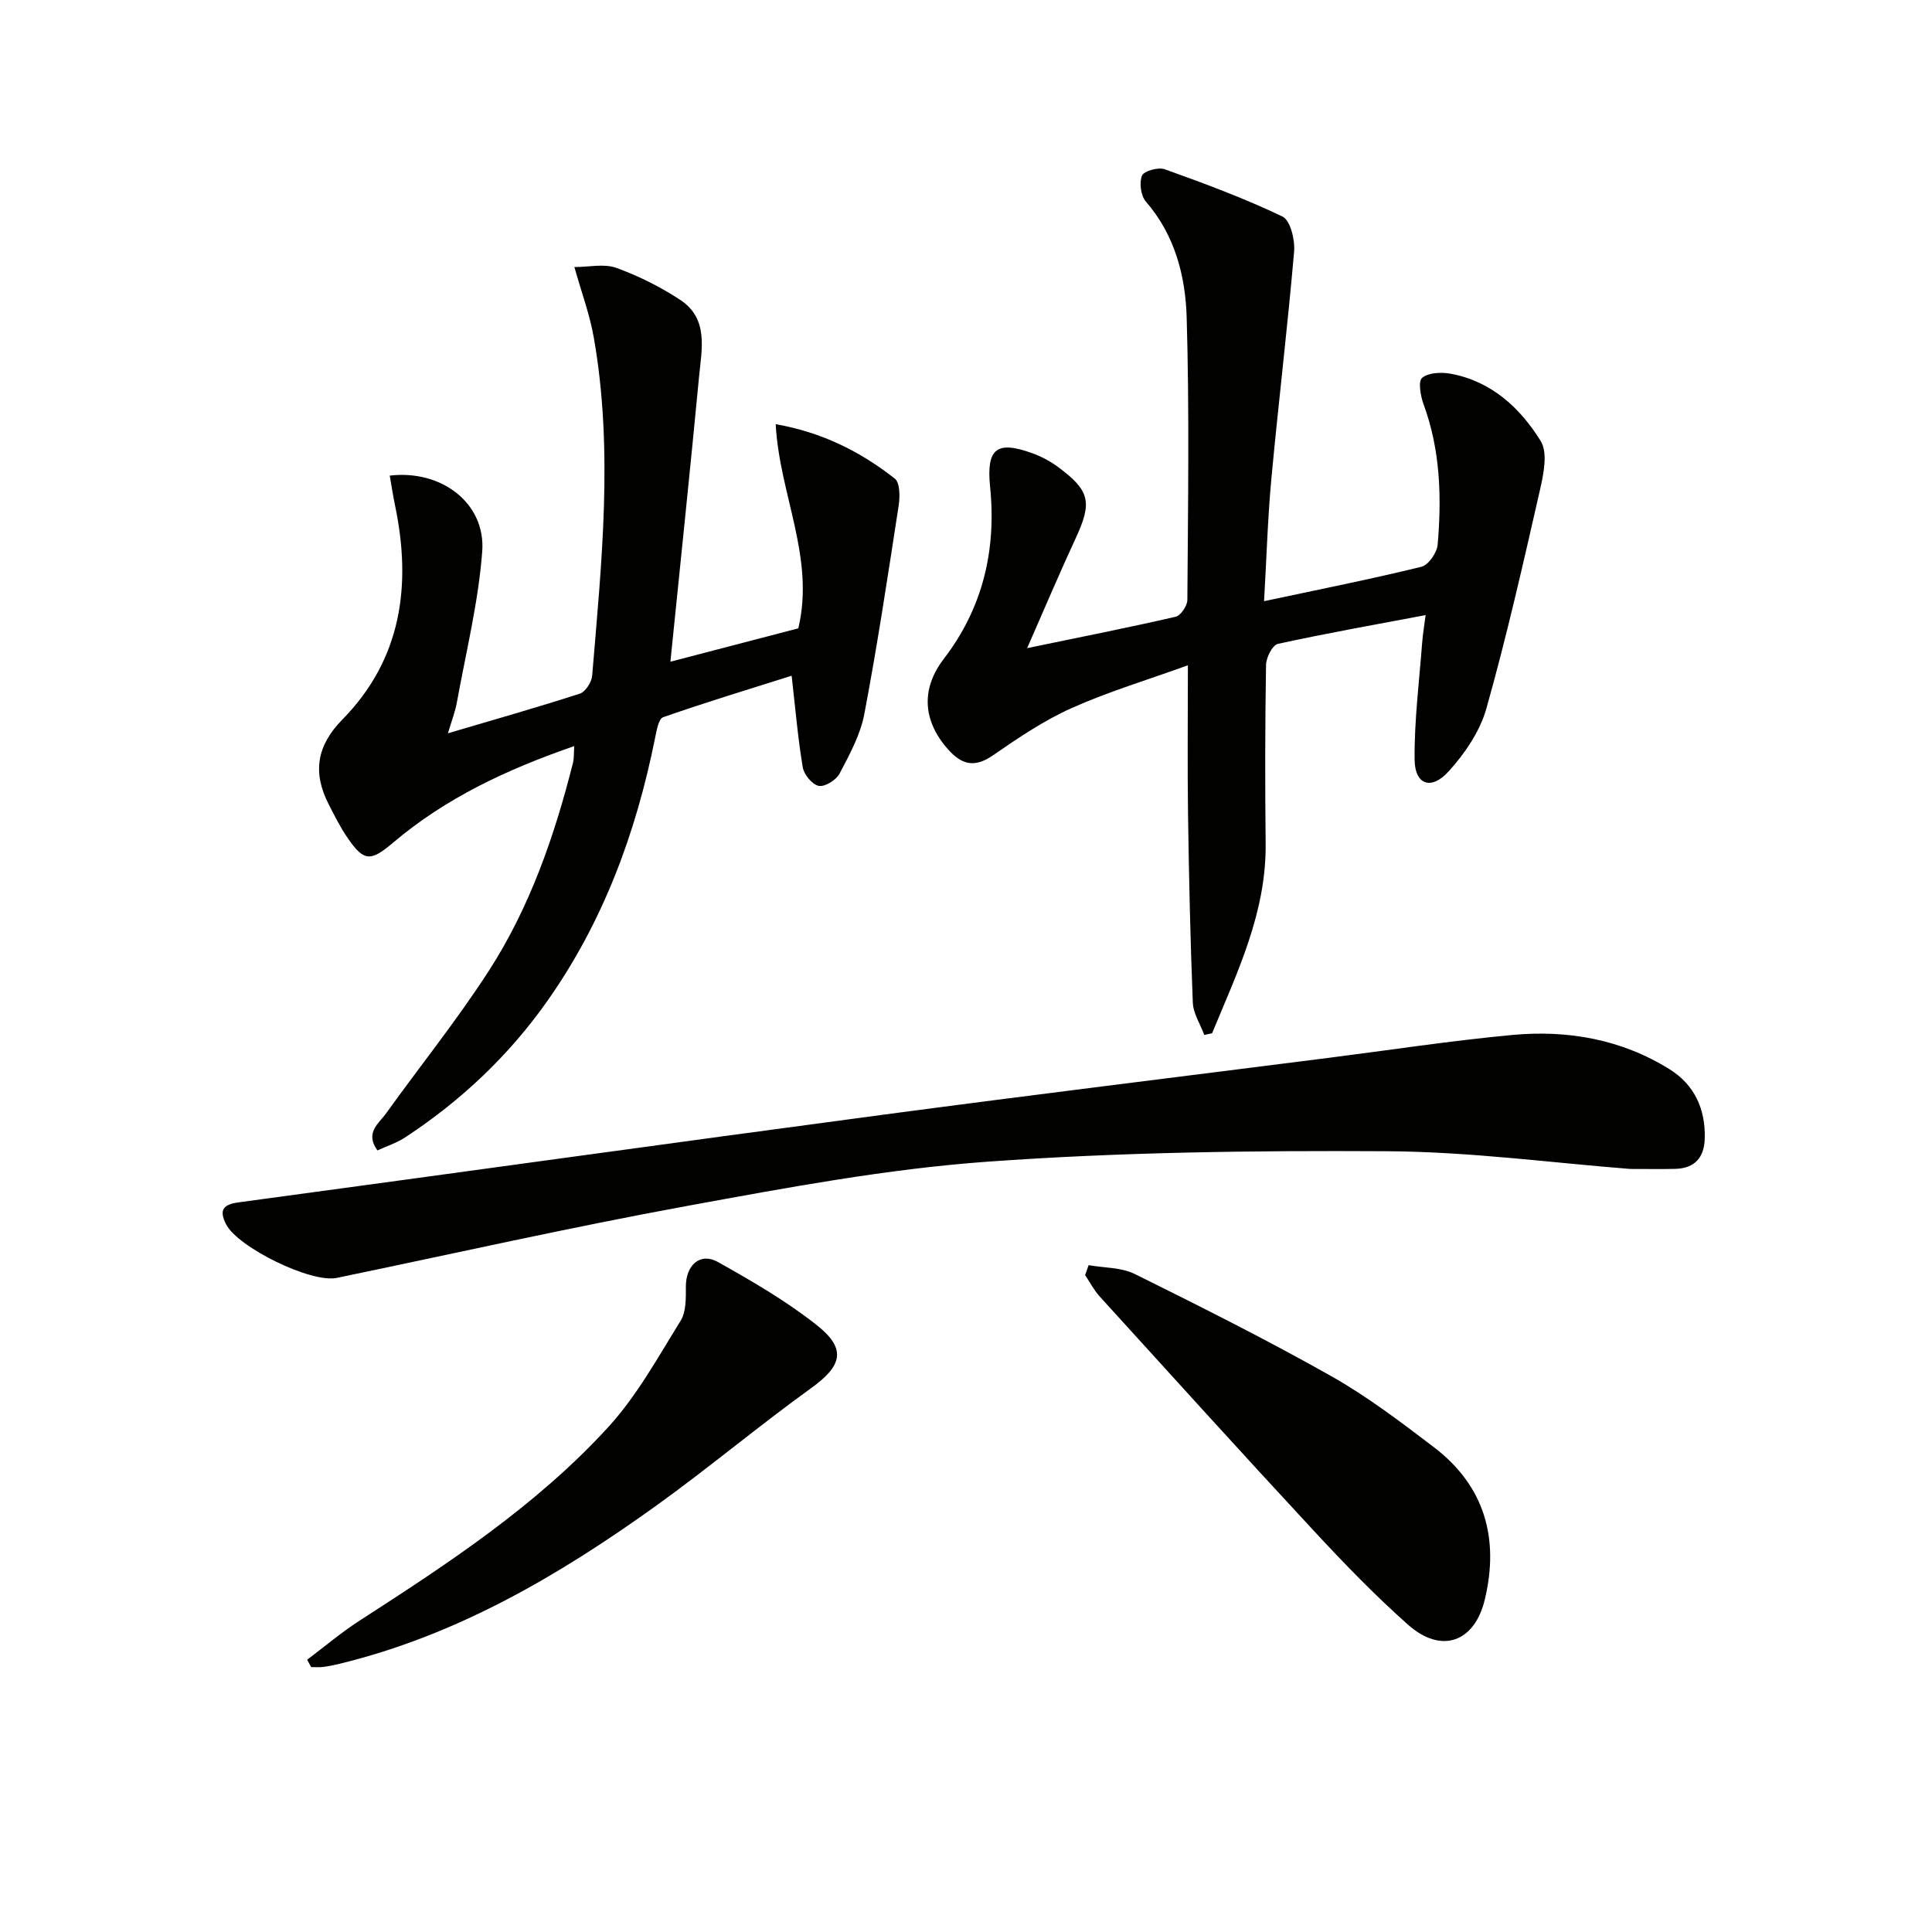 <svg enable-background="new 0 0 400 400" viewBox="0 0 400 400" xmlns="http://www.w3.org/2000/svg"><g fill="#010100"><path d="m118.89 154.47c-13.87 4.8-26.57 10.72-37.5 19.99-4.7 3.99-6.06 3.92-9.45-1.02-1.5-2.18-2.69-4.58-3.9-6.94-3.32-6.5-2.52-12.06 2.82-17.5 12.31-12.53 14.39-27.84 10.92-44.4-.42-2.02-.73-4.07-1.09-6.13 10.78-1.28 19.9 5.78 19.15 15.7-.79 10.5-3.37 20.86-5.25 31.27-.34 1.89-1.06 3.71-1.85 6.38 9.67-2.86 18.54-5.37 27.31-8.21 1.16-.38 2.44-2.37 2.55-3.7 1.94-23.36 4.45-46.76.32-70.13-.82-4.65-2.5-9.15-4-14.49 3.02 0 6.13-.74 8.65.16 4.62 1.66 9.13 3.93 13.24 6.62 5.97 3.92 4.46 10.26 3.92 15.95-1.85 19.47-3.9 38.92-5.93 58.98 8.79-2.29 17.81-4.65 26.48-6.91 3.5-14.64-3.92-27.74-4.68-42.27 9.75 1.72 17.6 5.74 24.65 11.26 1.09.85 1.09 3.75.81 5.59-2.22 14.41-4.39 28.84-7.11 43.16-.81 4.29-3.06 8.39-5.12 12.33-.7 1.33-3.03 2.79-4.31 2.55-1.34-.25-3.07-2.34-3.32-3.85-1.01-6.03-1.52-12.15-2.3-18.96-8.79 2.78-17.76 5.5-26.6 8.59-.96.34-1.37 2.8-1.68 4.34-3.94 19.6-10.72 38.01-22.34 54.47-7.98 11.3-17.85 20.6-29.37 28.17-1.73 1.14-3.78 1.8-5.77 2.71-2.64-3.69.29-5.57 1.77-7.63 7.06-9.85 14.69-19.32 21.26-29.49 8.54-13.22 13.66-28.03 17.49-43.25.2-.91.13-1.9.23-3.34z"/><path d="m261.71 124.47c11.6-2.47 22.15-4.57 32.59-7.13 1.45-.36 3.21-2.91 3.35-4.57.84-9.81.57-19.57-2.9-29.02-.64-1.74-1.18-4.81-.32-5.52 1.33-1.1 3.99-1.21 5.93-.85 8.43 1.55 14.37 7.07 18.62 13.92 1.5 2.41.62 6.77-.12 10.02-3.46 15.18-6.9 30.39-11.12 45.37-1.33 4.72-4.45 9.31-7.8 13-3.63 4.01-7.01 2.8-7.06-2.41-.08-8.05.95-16.12 1.56-24.18.15-1.93.48-3.85.72-5.75-10.5 1.98-20.59 3.77-30.59 5.96-1.12.25-2.42 2.82-2.45 4.34-.2 12.32-.22 24.65-.08 36.98.16 14.26-5.86 26.65-11.09 39.29-.54.12-1.08.24-1.62.35-.82-2.23-2.28-4.43-2.37-6.69-.52-12.96-.8-25.94-.99-38.91-.14-9.81-.03-19.62-.03-30.93-8.52 3.08-16.53 5.48-24.09 8.87-5.71 2.56-11.03 6.15-16.2 9.73-3.83 2.66-6.48 2.07-9.41-1.24-5.19-5.88-5.61-12.47-.83-18.7 8.09-10.55 10.9-22.55 9.58-35.6-.8-7.91 1.3-9.69 8.86-6.92 1.84.68 3.65 1.65 5.23 2.82 6.62 4.91 7.07 7.31 3.63 14.73-3.3 7.12-6.36 14.36-10.05 22.76 11.43-2.37 21.12-4.28 30.74-6.5 1.06-.24 2.42-2.27 2.43-3.47.13-19.49.43-38.99-.14-58.46-.25-8.6-2.42-17.07-8.44-24.01-1.05-1.21-1.41-3.89-.82-5.38.39-.97 3.38-1.81 4.71-1.33 8.25 2.96 16.5 6.01 24.38 9.79 1.64.78 2.62 4.84 2.41 7.26-1.35 15.67-3.24 31.3-4.7 46.96-.76 8.1-.99 16.22-1.52 25.42z"/><path d="m337.56 242.02c-15.91-1.23-33.13-3.57-50.37-3.67-27.61-.16-55.29.18-82.81 2.17-20.8 1.5-41.48 5.38-62.04 9.14-24.31 4.45-48.43 9.9-72.64 14.92-5.31 1.1-20.47-6.33-22.9-11.12-1.52-3-.55-4.1 2.64-4.53 44.42-6 88.82-12.2 133.25-18.12 30.76-4.1 61.57-7.87 92.36-11.79 12.67-1.61 25.31-3.55 38.02-4.74 11.47-1.07 22.57.87 32.54 7.06 5.24 3.25 7.51 8.29 7.34 14.39-.11 3.89-2.05 6.17-6.1 6.27-2.64.07-5.31.02-9.29.02z"/><path d="m225.39 261.94c3.21.57 6.76.44 9.56 1.83 13.68 6.78 27.35 13.63 40.64 21.13 7.49 4.23 14.43 9.51 21.3 14.74 10.53 8.04 13.55 18.93 10.52 31.54-2.14 8.89-9.03 11.29-15.89 5.2-6.83-6.06-13.22-12.67-19.44-19.37-14.93-16.09-29.66-32.37-44.42-48.61-1.18-1.3-2.01-2.93-3-4.41.24-.69.48-1.37.73-2.05z"/><path d="m63.59 343.63c3.62-2.72 7.09-5.67 10.88-8.11 18.34-11.83 36.62-23.83 51.44-40.03 5.95-6.5 10.32-14.49 15.01-22.05 1.17-1.88 1.08-4.71 1.08-7.1.01-4.41 2.96-7.12 6.65-5.05 7.07 3.97 14.17 8.08 20.5 13.1 6.21 4.92 5.16 8.42-1.2 13-10.92 7.87-21.25 16.56-32.18 24.41-20.06 14.39-41.19 26.79-65.52 32.68-1.13.27-2.27.51-3.41.65-.79.1-1.61.02-2.42.02-.28-.5-.55-1.01-.83-1.52z"/></g></svg>
